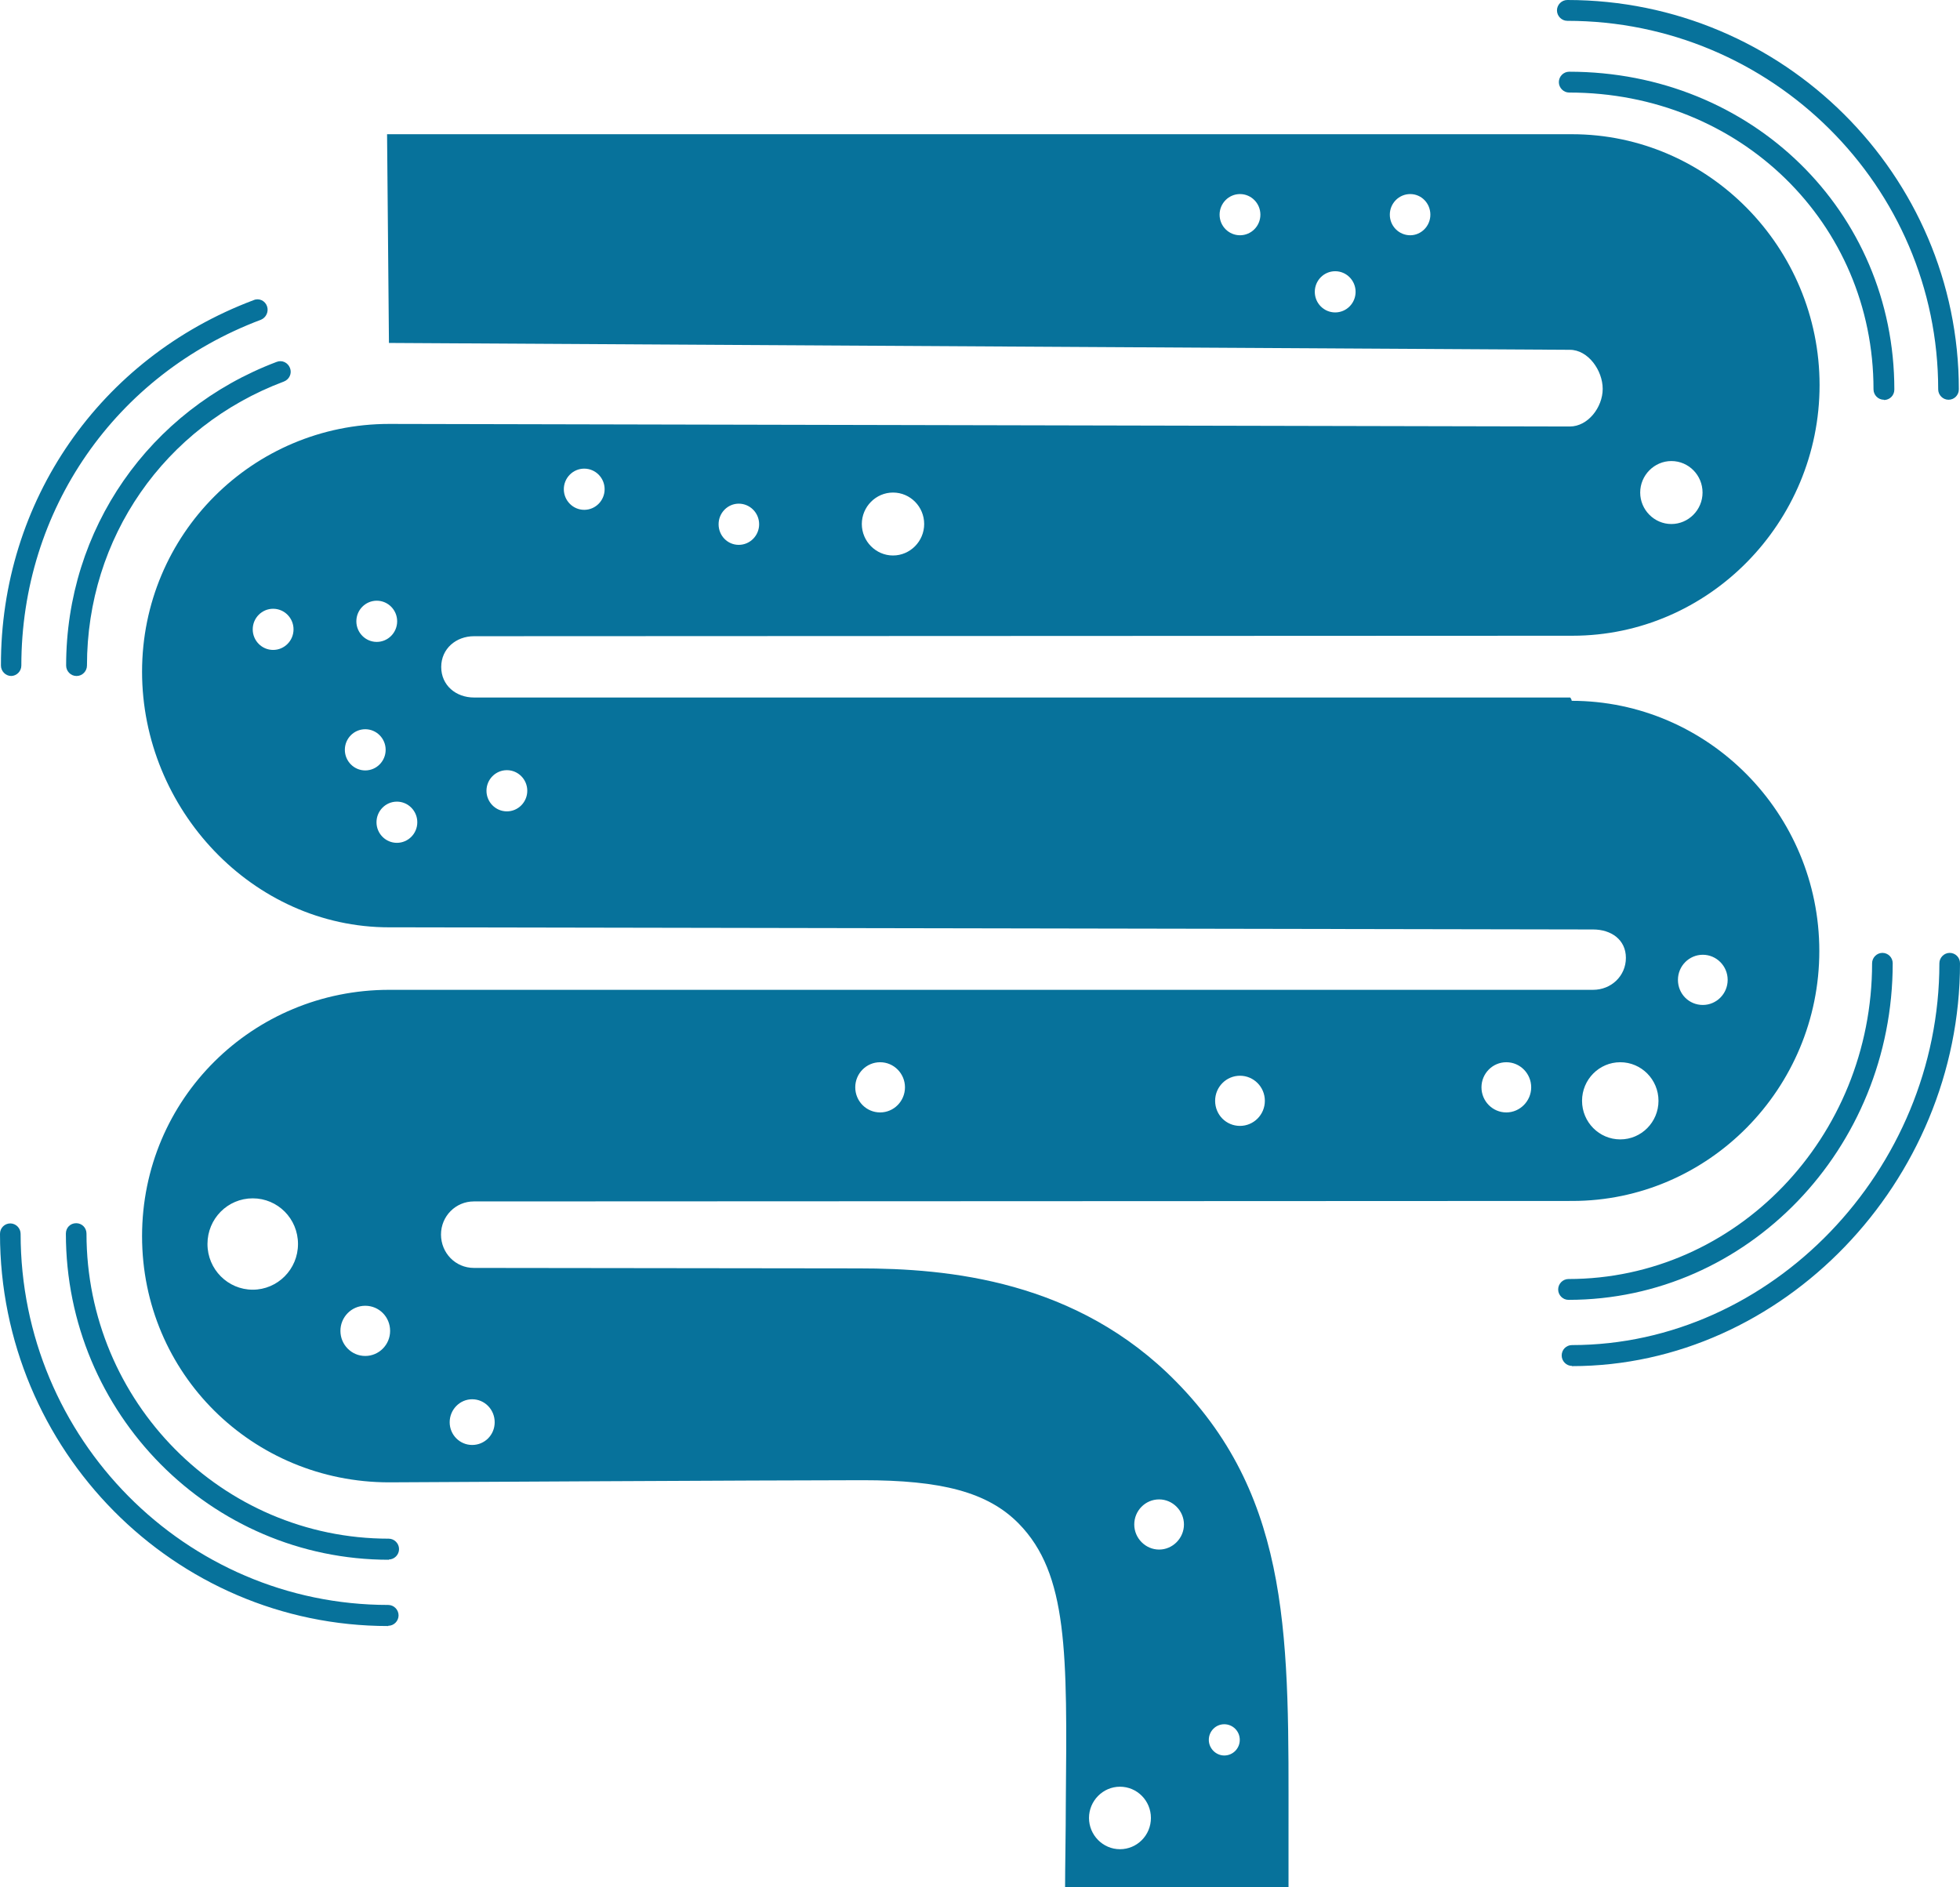 <svg width="54" height="52" viewBox="0 0 54 52" fill="none" xmlns="http://www.w3.org/2000/svg">
<g id="Constipation" clip-path="url(#clip0_17_51300)">
<g id="Layer 1-2">
<g id="Group">
<path id="Vector" d="M10.697 44.801C4.799 44.801 0 39.955 0 33.995C0 33.832 0.129 33.708 0.284 33.708C0.439 33.708 0.568 33.839 0.568 33.995C0.568 39.636 5.109 44.22 10.697 44.22C10.852 44.22 10.981 44.351 10.981 44.507C10.981 44.664 10.852 44.794 10.697 44.794M10.716 42.975C5.807 42.975 1.815 38.945 1.815 33.989C1.815 33.825 1.938 33.702 2.099 33.702C2.261 33.702 2.383 33.832 2.383 33.989C2.383 38.625 6.117 42.394 10.71 42.394C10.865 42.394 10.994 42.525 10.994 42.681C10.994 42.838 10.865 42.968 10.71 42.968M43.31 37.634C43.155 37.634 43.026 37.503 43.026 37.347C43.026 37.19 43.148 37.06 43.31 37.06C48.794 37.06 53.432 32.241 53.432 26.541C53.432 26.385 53.561 26.254 53.716 26.254C53.871 26.254 54 26.378 54 26.541C54 32.56 49.104 37.64 43.31 37.64M43.213 35.814C43.058 35.814 42.929 35.684 42.929 35.528C42.929 35.371 43.058 35.24 43.213 35.24C47.825 35.24 51.578 31.341 51.578 26.541C51.578 26.385 51.707 26.254 51.862 26.254C52.017 26.254 52.146 26.378 52.146 26.541C52.146 31.654 48.141 35.814 43.213 35.814ZM2.106 18.625C1.951 18.625 1.822 18.494 1.822 18.338C1.822 14.588 4.102 11.301 7.622 9.971C7.771 9.912 7.932 9.99 7.99 10.14C8.048 10.29 7.971 10.454 7.822 10.512C4.522 11.751 2.396 14.823 2.396 18.338C2.396 18.494 2.267 18.625 2.112 18.625M0.31 18.625C0.155 18.625 0.026 18.494 0.026 18.338C0.013 13.812 2.752 9.86 6.989 8.269C7.138 8.204 7.306 8.288 7.357 8.438C7.409 8.588 7.331 8.751 7.189 8.81C3.178 10.316 0.588 14.053 0.588 18.338C0.588 18.494 0.459 18.625 0.304 18.625M53.684 11.014C53.529 11.014 53.399 10.884 53.399 10.727C53.399 5.132 48.813 0.574 43.181 0.574C43.026 0.574 42.896 0.443 42.896 0.287C42.896 0.13 43.026 0 43.181 0C49.13 0 53.968 4.819 53.968 10.727C53.968 10.89 53.839 11.014 53.684 11.014ZM51.901 11.014C51.746 11.014 51.617 10.884 51.617 10.727C51.617 6.143 47.935 2.55 43.232 2.55C43.077 2.55 42.948 2.419 42.948 2.263C42.948 2.106 43.077 1.976 43.232 1.976C48.258 1.976 52.191 5.823 52.191 10.734C52.191 10.897 52.062 11.021 51.907 11.021" fill="#07729B"/>
<path id="Vector_2" d="M43.303 19.296C43.303 19.296 43.271 19.218 43.258 19.218H13.06C12.557 19.218 12.156 18.879 12.156 18.377C12.156 17.875 12.563 17.529 13.06 17.529L43.322 17.516C47.075 17.516 50.131 14.399 50.131 10.61C50.131 6.821 47.069 3.698 43.309 3.698H10.664L10.716 9.449H10.722L43.251 9.638C43.755 9.638 44.156 10.206 44.156 10.714C44.156 11.223 43.749 11.751 43.251 11.751L10.722 11.68C6.969 11.68 3.914 14.718 3.914 18.507C3.914 22.296 6.963 25.55 10.722 25.55H11.097L43.891 25.609C44.388 25.609 44.795 25.889 44.795 26.391C44.795 26.893 44.388 27.272 43.891 27.272H10.722C6.969 27.272 3.914 30.271 3.914 34.06C3.914 37.849 6.963 40.842 10.722 40.842C10.722 40.842 21.458 40.783 23.77 40.783C25.921 40.783 27.206 41.103 28.066 41.977C29.428 43.366 29.403 45.544 29.364 49.698C29.364 50.468 29.344 51.426 29.344 52H35.5V50.428C35.5 45.296 35.617 41.338 32.413 38.077C29.667 35.273 26.128 34.947 23.66 34.947L13.054 34.934C12.55 34.934 12.15 34.523 12.15 34.014C12.15 33.506 12.557 33.102 13.054 33.102L43.316 33.089C47.069 33.089 50.124 29.991 50.124 26.202C50.124 22.413 47.062 19.309 43.297 19.309M34.163 6.482C33.853 6.482 33.601 6.228 33.601 5.915C33.601 5.602 33.853 5.347 34.163 5.347C34.473 5.347 34.725 5.602 34.725 5.915C34.725 6.228 34.473 6.482 34.163 6.482ZM36.786 8.608C36.475 8.608 36.224 8.354 36.224 8.041C36.224 7.728 36.475 7.473 36.786 7.473C37.096 7.473 37.348 7.728 37.348 8.041C37.348 8.354 37.096 8.608 36.786 8.608ZM38.853 6.482C38.542 6.482 38.291 6.228 38.291 5.915C38.291 5.602 38.542 5.347 38.853 5.347C39.163 5.347 39.408 5.602 39.408 5.915C39.408 6.228 39.156 6.482 38.853 6.482ZM46.048 12.703C46.526 12.703 46.907 13.095 46.907 13.571C46.907 14.047 46.52 14.438 46.048 14.438C45.577 14.438 45.189 14.047 45.189 13.571C45.189 13.095 45.577 12.703 46.048 12.703ZM24.603 13.571C25.081 13.571 25.462 13.962 25.462 14.438C25.462 14.914 25.075 15.305 24.603 15.305C24.132 15.305 23.744 14.914 23.744 14.438C23.744 13.962 24.132 13.571 24.603 13.571ZM20.353 13.877C20.663 13.877 20.915 14.131 20.915 14.444C20.915 14.758 20.663 15.012 20.353 15.012C20.043 15.012 19.798 14.758 19.798 14.444C19.798 14.131 20.049 13.877 20.353 13.877ZM16.096 12.912C16.406 12.912 16.658 13.166 16.658 13.479C16.658 13.792 16.406 14.047 16.096 14.047C15.786 14.047 15.534 13.792 15.534 13.479C15.534 13.166 15.786 12.912 16.096 12.912ZM10.38 16.551C10.69 16.551 10.942 16.805 10.942 17.118C10.942 17.431 10.69 17.686 10.38 17.686C10.07 17.686 9.818 17.431 9.818 17.118C9.818 16.805 10.07 16.551 10.38 16.551ZM7.525 17.907C7.215 17.907 6.963 17.653 6.963 17.34C6.963 17.027 7.215 16.773 7.525 16.773C7.835 16.773 8.087 17.027 8.087 17.34C8.087 17.653 7.835 17.907 7.525 17.907ZM9.501 20.659C9.501 20.346 9.753 20.092 10.063 20.092C10.373 20.092 10.625 20.346 10.625 20.659C10.625 20.972 10.373 21.227 10.063 21.227C9.753 21.227 9.501 20.972 9.501 20.659ZM10.935 23.222C10.625 23.222 10.373 22.968 10.373 22.655C10.373 22.342 10.625 22.087 10.935 22.087C11.245 22.087 11.497 22.342 11.497 22.655C11.497 22.968 11.245 23.222 10.935 23.222ZM13.965 22.355C13.655 22.355 13.403 22.1 13.403 21.787C13.403 21.474 13.655 21.22 13.965 21.22C14.275 21.22 14.527 21.474 14.527 21.787C14.527 22.1 14.275 22.355 13.965 22.355ZM33.73 47.507C33.963 47.507 34.157 47.696 34.157 47.937C34.157 48.179 33.963 48.368 33.73 48.368C33.498 48.368 33.304 48.172 33.304 47.937C33.304 47.703 33.491 47.507 33.73 47.507ZM31.935 41.312C32.309 41.312 32.619 41.625 32.619 42.003C32.619 42.381 32.309 42.694 31.935 42.694C31.56 42.694 31.25 42.381 31.25 42.003C31.25 41.625 31.553 41.312 31.935 41.312ZM30.856 49.228C31.328 49.228 31.709 49.613 31.709 50.089C31.709 50.565 31.328 50.95 30.856 50.95C30.384 50.95 30.003 50.559 30.003 50.089C30.003 49.62 30.384 49.228 30.856 49.228ZM13.009 38.553C13.351 38.553 13.629 38.834 13.629 39.186C13.629 39.538 13.351 39.812 13.009 39.812C12.666 39.812 12.389 39.532 12.389 39.186C12.389 38.84 12.666 38.553 13.009 38.553ZM6.963 35.534C6.278 35.534 5.716 34.973 5.716 34.275C5.716 33.578 6.272 33.017 6.963 33.017C7.654 33.017 8.21 33.578 8.21 34.275C8.21 34.973 7.648 35.534 6.963 35.534ZM10.063 37.36C9.682 37.36 9.379 37.047 9.379 36.669C9.379 36.29 9.682 35.977 10.063 35.977C10.444 35.977 10.748 36.284 10.748 36.669C10.748 37.053 10.438 37.36 10.063 37.36ZM24.248 30.65C23.867 30.65 23.563 30.337 23.563 29.958C23.563 29.58 23.867 29.267 24.248 29.267C24.629 29.267 24.933 29.58 24.933 29.958C24.933 30.337 24.629 30.65 24.248 30.65ZM34.163 31.021C33.782 31.021 33.478 30.715 33.478 30.33C33.478 29.945 33.788 29.639 34.163 29.639C34.538 29.639 34.848 29.945 34.848 30.33C34.848 30.715 34.538 31.021 34.163 31.021ZM41.501 30.65C41.12 30.65 40.816 30.337 40.816 29.958C40.816 29.58 41.12 29.267 41.501 29.267C41.882 29.267 42.186 29.58 42.186 29.958C42.186 30.337 41.876 30.65 41.501 30.65ZM44.64 31.393C44.059 31.393 43.587 30.917 43.587 30.33C43.587 29.743 44.059 29.267 44.64 29.267C45.221 29.267 45.693 29.743 45.693 30.33C45.693 30.917 45.221 31.393 44.64 31.393ZM46.914 27.689C46.533 27.689 46.229 27.383 46.229 26.998C46.229 26.613 46.539 26.306 46.914 26.306C47.288 26.306 47.599 26.613 47.599 26.998C47.599 27.383 47.288 27.689 46.914 27.689Z" fill="#07729B"/>
</g>
</g>
</g>
<defs>
<clipPath id="clip0_17_51300">
<rect width="54" height="52" fill="white"/>
</clipPath>
</defs>
</svg>
